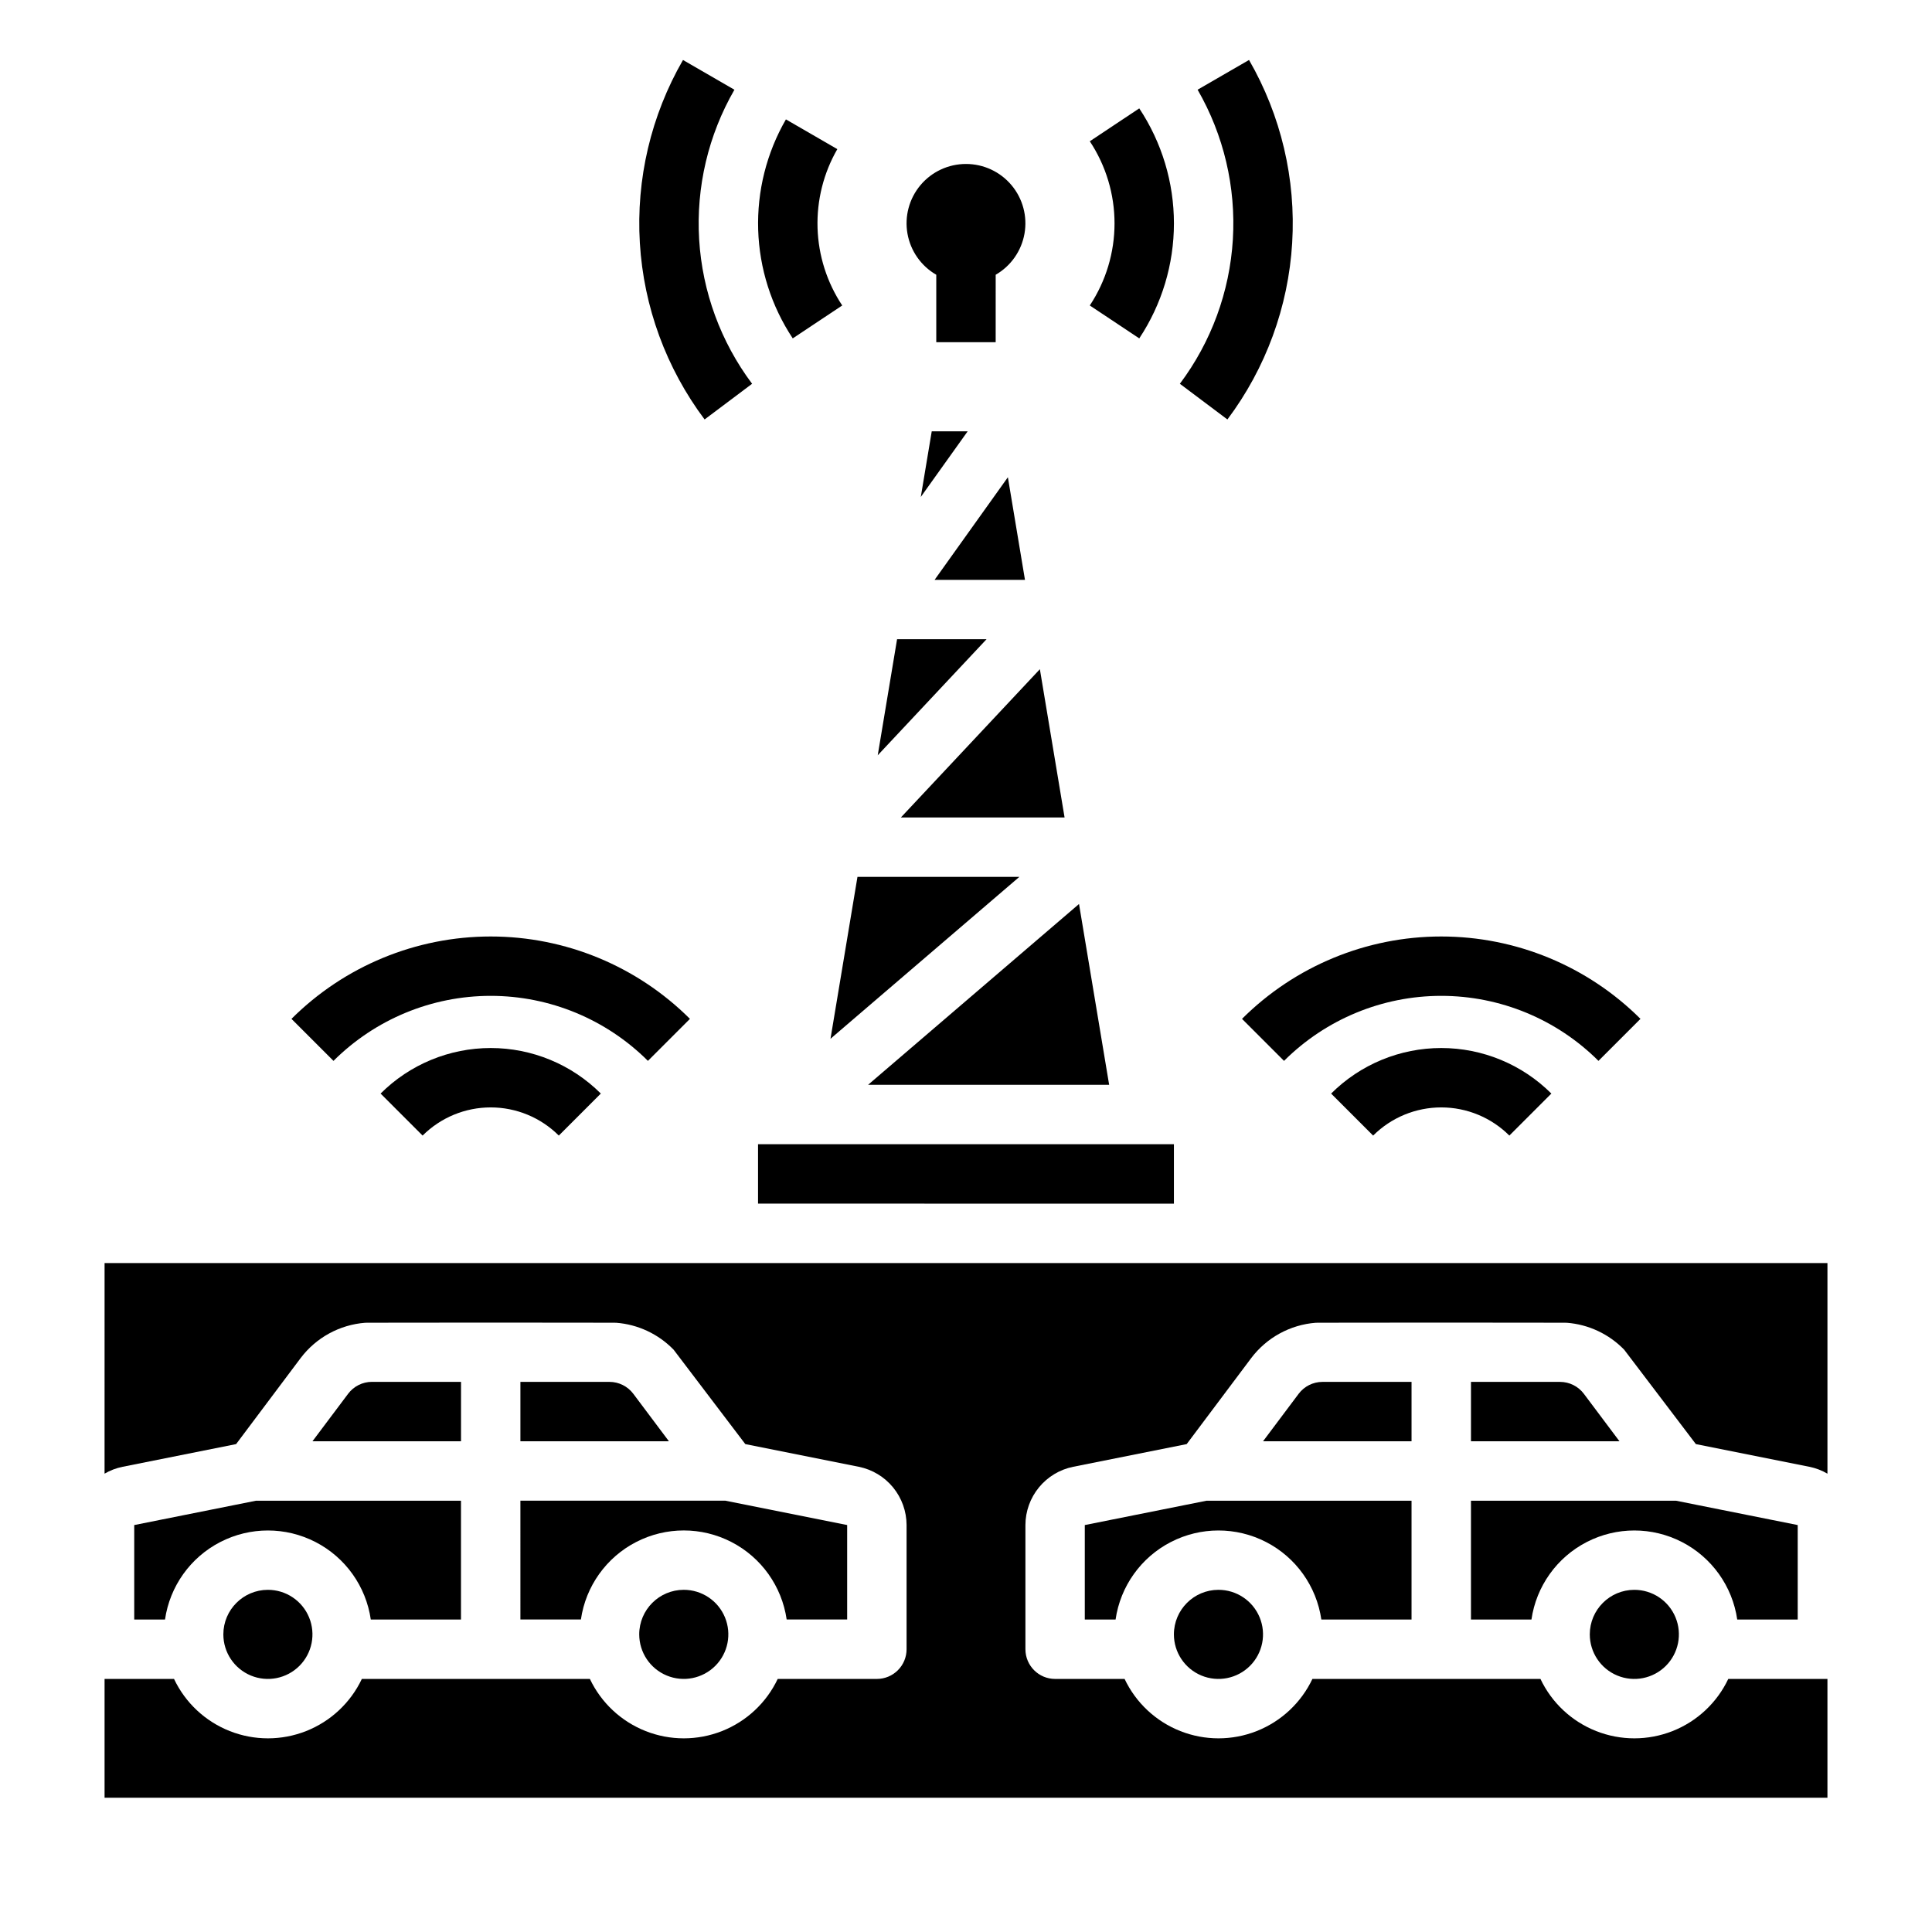 <?xml version="1.0" encoding="UTF-8"?>
<!-- Uploaded to: ICON Repo, www.svgrepo.com, Generator: ICON Repo Mixer Tools -->
<svg fill="#000000" width="800px" height="800px" version="1.1" viewBox="144 144 512 512" xmlns="http://www.w3.org/2000/svg">
 <path d="m365.9 183.52c-3.656 6.344-5.469 13.582-5.242 20.902 0.23 7.316 2.492 14.426 6.539 20.531l-13.109 8.719h-0.004c-5.668-8.551-8.84-18.508-9.16-28.762-0.32-10.25 2.227-20.391 7.352-29.273zm80.016-10.801-13.109 8.719c4.273 6.449 6.555 14.016 6.555 21.758 0 7.738-2.281 15.305-6.555 21.758l13.109 8.719c5.992-9.035 9.188-19.637 9.188-30.477 0-10.844-3.195-21.441-9.188-30.477zm-102.6 72.984c-8.32-11.105-13.199-24.406-14.035-38.258-0.832-13.852 2.418-27.641 9.348-39.664l-13.629-7.883c-8.477 14.695-12.453 31.555-11.434 48.488s6.984 33.199 17.16 46.773zm125.96 9.461c10.176-13.578 16.145-29.84 17.164-46.777 1.02-16.934-2.957-33.797-11.434-48.496l-13.629 7.883 0.004 0.004c6.926 12.023 10.176 25.816 9.34 39.668-0.836 13.852-5.719 27.152-14.043 38.258zm-203.1 255.04h-23.617c-2.477 0.004-4.809 1.172-6.297 3.148l-9.449 12.594h39.359zm133.82-322.75c-4.652-0.004-9.07 2.051-12.062 5.613s-4.254 8.27-3.445 12.852c0.809 4.582 3.606 8.57 7.633 10.895v17.875h15.742l0.004-17.875c4.031-2.324 6.824-6.312 7.633-10.895s-0.453-9.289-3.445-12.852c-2.992-3.562-7.406-5.617-12.059-5.613zm-23.387 156.7 28.832-30.75h-23.707zm-94.695 229.03h16.031c1.277-8.812 6.734-16.465 14.648-20.539 7.918-4.078 17.316-4.078 25.23 0 7.918 4.074 13.375 11.727 14.652 20.539h16.031v-25.035l-32.27-6.453h-54.324zm89.324-196.8-7.148 42.902 50.047-42.902zm11.5-15.742h43.387l-6.547-39.293zm-69.336 216.48c0 4.777 2.875 9.082 7.289 10.91 4.414 1.828 9.492 0.816 12.867-2.559 3.379-3.379 4.387-8.457 2.562-12.867-1.828-4.414-6.137-7.289-10.91-7.289-6.519 0.004-11.801 5.289-11.809 11.805zm-7.871-66.914-23.617 0.004v15.742h39.359l-9.445-12.594c-1.492-1.977-3.82-3.144-6.297-3.148zm124.42-126.64-55.906 47.922h63.891zm25.148 63.664h-110.21v15.742l110.21 0.004zm-44-176.76-19.422 27.195h23.953zm-23.078 5.223 12.422-17.391h-9.523zm-216.31 258.84c1.48-0.863 3.098-1.48 4.777-1.82l30.086-6.016 17.09-22.781c4.102-5.438 10.34-8.852 17.133-9.375 0.586-0.043 65.918-0.043 66.5 0 5.777 0.445 11.191 2.988 15.227 7.148 0.039 0.043 18.992 25.008 18.992 25.008l30.082 6.012v0.004c3.566 0.719 6.773 2.652 9.078 5.465 2.305 2.816 3.57 6.34 3.578 9.977v32.906c0 2.09-0.828 4.09-2.305 5.566-1.477 1.477-3.481 2.305-5.566 2.305h-26.281c-2.992 6.316-8.273 11.254-14.773 13.82s-13.73 2.566-20.23 0c-6.496-2.566-11.777-7.504-14.773-13.82h-60.43c-2.992 6.316-8.273 11.254-14.773 13.82s-13.73 2.566-20.23 0-11.781-7.504-14.773-13.82h-18.406v31.488h456.58v-31.488h-26.281c-2.992 6.316-8.273 11.254-14.773 13.82s-13.73 2.566-20.23 0-11.781-7.504-14.773-13.82h-60.43c-2.996 6.316-8.277 11.254-14.773 13.82-6.5 2.566-13.73 2.566-20.23 0s-11.781-7.504-14.773-13.82h-18.41c-4.348 0-7.871-3.523-7.871-7.871v-32.906c0.008-3.637 1.273-7.16 3.578-9.973 2.305-2.812 5.508-4.746 9.074-5.469l30.086-6.016 17.09-22.781c4.102-5.438 10.34-8.852 17.129-9.375 0.586-0.043 65.918-0.043 66.5 0h0.004c5.773 0.445 11.191 2.988 15.223 7.148 0.039 0.043 18.992 25.008 18.992 25.008l30.082 6.012v0.004c1.688 0.34 3.305 0.953 4.789 1.824v-55.812h-456.58zm322.46 38.656h23.902v-31.488h-54.324l-32.266 6.449v25.039h8.156c1.277-8.812 6.734-16.465 14.652-20.539 7.914-4.078 17.312-4.078 25.23 0 7.914 4.074 13.371 11.727 14.648 20.539zm-290.98 3.934c0 4.777 2.875 9.082 7.289 10.91 4.41 1.828 9.488 0.816 12.867-2.559 3.379-3.379 4.387-8.457 2.559-12.867-1.828-4.414-6.133-7.289-10.906-7.289-6.519 0.004-11.805 5.289-11.809 11.805zm-23.617-28.973v25.039h8.156c1.277-8.812 6.738-16.465 14.652-20.539 7.918-4.078 17.312-4.078 25.23 0 7.914 4.074 13.375 11.727 14.652 20.539h23.902v-31.488h-54.328zm338.5-37.938h-23.617c-2.477 0.004-4.805 1.172-6.297 3.148l-9.445 12.594h39.359zm-62.977 66.914v-0.004c0 4.777 2.879 9.082 7.289 10.91 4.414 1.828 9.492 0.816 12.871-2.559 3.375-3.379 4.387-8.457 2.559-12.867-1.828-4.414-6.133-7.289-10.91-7.289-6.519 0.004-11.801 5.289-11.809 11.805zm102.34-66.914h-23.613v15.742h39.359l-9.445-12.594c-1.492-1.977-3.824-3.144-6.301-3.148zm46.945 62.977h16.031v-25.035l-32.266-6.453h-54.324v31.488h16.031-0.004c1.277-8.812 6.738-16.465 14.652-20.539 7.918-4.078 17.312-4.078 25.23 0 7.914 4.074 13.375 11.727 14.652 20.539zm-39.07 3.934c0 4.777 2.875 9.082 7.289 10.91 4.41 1.828 9.488 0.816 12.867-2.559 3.375-3.379 4.387-8.457 2.559-12.867-1.828-4.414-6.133-7.289-10.91-7.289-6.516 0.004-11.801 5.289-11.805 11.805zm-320.45-143.32 11.133 11.133c4.793-4.781 11.281-7.465 18.051-7.465 6.766 0 13.258 2.684 18.047 7.465l11.133-11.133h0.004c-7.746-7.731-18.242-12.07-29.184-12.07s-21.438 4.34-29.184 12.07zm81.98-19.797c-14.012-13.98-33-21.832-52.797-21.832s-38.785 7.852-52.801 21.832l11.133 11.133c11.062-11.035 26.047-17.23 41.668-17.23s30.605 6.195 41.664 17.23zm169.92 19.797 11.133 11.133h0.004c4.789-4.781 11.281-7.465 18.047-7.465 6.769 0 13.262 2.684 18.051 7.465l11.133-11.133c-7.746-7.731-18.242-12.07-29.184-12.07-10.941 0-21.434 4.34-29.18 12.07zm81.98-19.797h0.004c-14.016-13.98-33.004-21.832-52.801-21.832-19.793 0-38.781 7.852-52.797 21.832l11.133 11.133c11.059-11.035 26.043-17.23 41.664-17.23 15.625 0 30.609 6.195 41.668 17.23z"/>
</svg>
